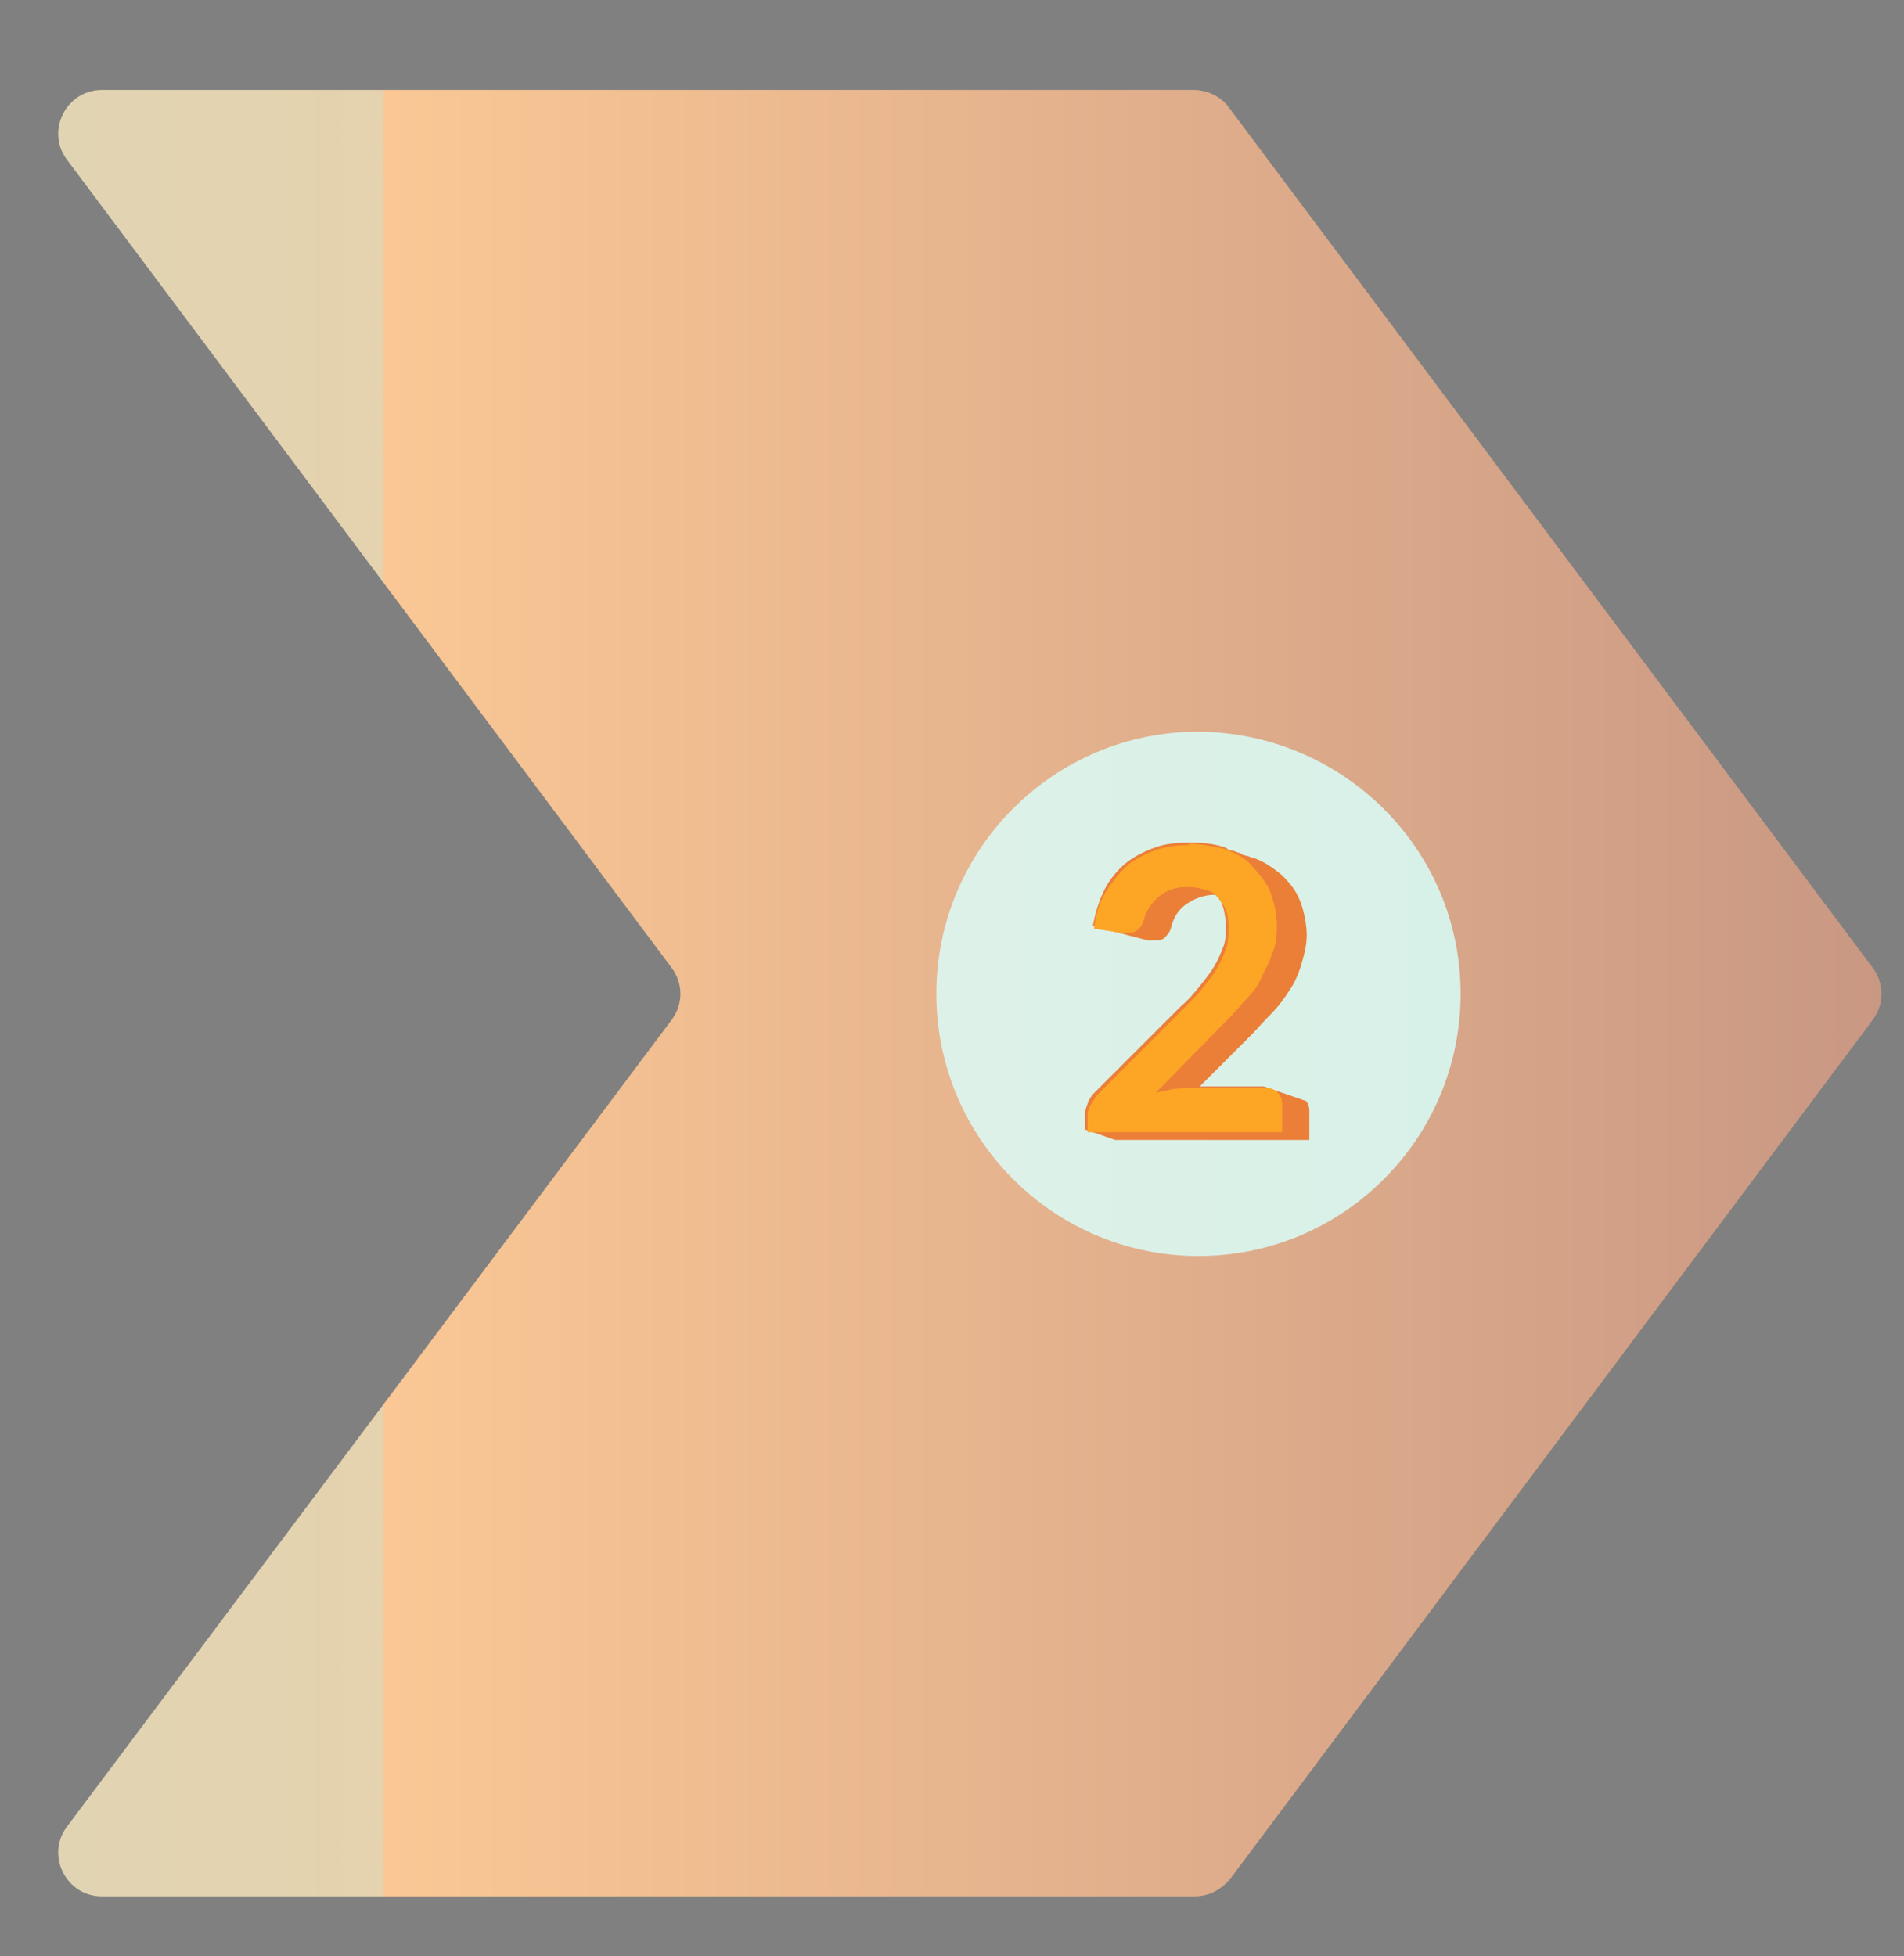 <?xml version="1.0" encoding="UTF-8"?>
<svg id="Layer_1" xmlns="http://www.w3.org/2000/svg" xmlns:xlink="http://www.w3.org/1999/xlink" version="1.1" viewBox="0 0 146 150">
  <rect x="0" y="0" width="146" height="150" fill="#808080" stroke="none"/>
  <!-- Generator: Adobe Illustrator 29.8.1, SVG Export Plug-In . SVG Version: 2.1.1 Build 2)  -->
  <defs>
    <style>
      .st0 {
        fill: none;
      }

      .st1 {
        fill: url(#linear-gradient2);
      }

      .st2 {
        fill: url(#linear-gradient1);
      }

      .st3 {
        fill: url(#linear-gradient3);
      }

      .st4 {
        fill: url(#linear-gradient6);
      }

      .st5 {
        fill: url(#linear-gradient7);
      }

      .st6 {
        fill: url(#linear-gradient5);
      }

      .st7 {
        fill: url(#linear-gradient4);
      }

      .st8 {
        fill: #eb7f38;
      }

      .st9 {
        fill: url(#linear-gradient);
      }

      .st10 {
        clip-path: url(#clippath-1);
      }

      .st11 {
        clip-path: url(#clippath-3);
      }

      .st12 {
        clip-path: url(#clippath-2);
      }

      .st13 {
        fill: #fda525;
      }

      .st14 {
        clip-path: url(#clippath);
      }
    </style>
    <clipPath id="clippath">
      <path class="st0" d="M94,0l52,75-41.7,75H.4s23.2-63.1,23.2-73.9S.2,0,.2,0h93.8Z"/>
    </clipPath>
    <linearGradient id="linear-gradient" x1="-468.8" y1="488.1" x2="527.6" y2="488.1" gradientTransform="translate(0 564.3) scale(1 -1)" gradientUnits="userSpaceOnUse">
      <stop offset="0" stop-color="#fff"/>
      <stop offset="0" stop-color="#f2fbfa"/>
      <stop offset=".2" stop-color="#d0f2ed"/>
      <stop offset=".2" stop-color="#bbece5"/>
      <stop offset=".3" stop-color="#c6e5d5"/>
      <stop offset=".5" stop-color="#e5d2ae"/>
      <stop offset=".5" stop-color="#fac795"/>
      <stop offset=".8" stop-color="#7b4c66"/>
      <stop offset="1" stop-color="#2d0049"/>
    </linearGradient>
    <linearGradient id="linear-gradient1" x1="-125" y1="488.1" x2="562.8" y2="488.1" gradientTransform="translate(0 564.3) scale(1 -1)" gradientUnits="userSpaceOnUse">
      <stop offset="0" stop-color="#fff5eb"/>
      <stop offset=".1" stop-color="#f5f3ea"/>
      <stop offset=".3" stop-color="#dcf1e8"/>
      <stop offset=".5" stop-color="#caefe7"/>
      <stop offset=".7" stop-color="#c0eee7"/>
      <stop offset=".9" stop-color="#bdeee7"/>
    </linearGradient>
    <clipPath id="clippath-1">
      <path class="st0" d="M251.1,0l52,75-41.7,75h-103.9s23.2-63.1,23.2-73.9S157.2,0,157.2,0h93.8Z"/>
    </clipPath>
    <linearGradient id="linear-gradient2" x1="-433.8" x2="562.7" xlink:href="#linear-gradient"/>
    <linearGradient id="linear-gradient3" x1="-90" x2="597.8" xlink:href="#linear-gradient1"/>
    <clipPath id="clippath-2">
      <path class="st0" d="M421.8,0l52,75-41.7,75h-103.9s23.2-63.1,23.2-73.9S327.9,0,327.9,0h93.8Z"/>
    </clipPath>
    <linearGradient id="linear-gradient4" x1="-385.1" x2="611.4" xlink:href="#linear-gradient"/>
    <linearGradient id="linear-gradient5" x1="-41.3" x2="646.5" xlink:href="#linear-gradient1"/>
    <clipPath id="clippath-3">
      <path class="st0" d="M-72,0L-20,75l-41.7,75h-103.9s23.2-63.1,23.2-73.9S-165.8,0-165.8,0h93.8Z"/>
    </clipPath>
    <linearGradient id="linear-gradient6" x1="-512.8" x2="483.6" xlink:href="#linear-gradient"/>
    <linearGradient id="linear-gradient7" x1="-169" x2="518.8" xlink:href="#linear-gradient1"/>
  </defs>
  <g class="st14">
    <g>
      <path class="st9" d="M338.2,8.2l49.3,65.9c.9,1.2.9,2.8,0,4l-49.3,65.9c-.6.8-1.6,1.3-2.7,1.3h-83.8c-2.7,0-4.3-3.1-2.7-5.3l46.4-61.9c.9-1.2.9-2.8,0-4l-46.4-62c-1.6-2.2,0-5.3,2.7-5.3h83.8c1,0,2,.5,2.7,1.3h0ZM127.1,12.2l46.4,62c.9,1.2.9,2.8,0,4l-46.4,62c-1.6,2.2,0,5.3,2.7,5.3h83.8c1,0,2-.5,2.7-1.3l49.3-65.9c.9-1.2.9-2.8,0-4L216.2,8.2c-.6-.8-1.6-1.3-2.7-1.3h-83.8c-2.7,0-4.3,3.1-2.7,5.3h0ZM5.1,12.2l46.4,62c.9,1.2.9,2.8,0,4L5.1,140.1c-1.6,2.2,0,5.3,2.7,5.3h83.8c1.1,0,2-.5,2.7-1.3l49.3-65.9c.9-1.2.9-2.8,0-4L94.2,8.2c-.6-.8-1.6-1.3-2.7-1.3H7.8c-2.7,0-4.3,3.1-2.7,5.3h0ZM-116.9,12.2l46.4,62c.9,1.2.9,2.8,0,4l-46.4,62c-1.6,2.2,0,5.3,2.7,5.3H-30.5c1.1,0,2-.5,2.7-1.3L21.6,78.1c.9-1.2.9-2.8,0-4L-27.8,8.2c-.6-.8-1.6-1.3-2.7-1.3h-83.8c-2.7,0-4.3,3.1-2.7,5.3Z"/>
      <path class="st2" d="M233.9,76.1c0,11.1-9,20.1-20,20.1s-20-9-20-20.1,9-20,20-20,20,9,20,20ZM335.9,56.1c-11.1,0-20,9-20,20.1s9,20.1,20,20.1,20-9,20-20.1-9-20-20-20.1ZM-32.7,56.1c-11.1,0-20,9-20,20.1s9,20.1,20.1,20.1,20.1-9,20.1-20.1-9-20-20.1-20.1ZM91.9,56.1c-11.1,0-20.1,9-20.1,20.1s9,20.1,20.1,20.1,20.1-9,20.1-20.1-9-20-20.1-20.1Z"/>
      <g>
        <path class="st8" d="M100.1,84.4l-3.2-1.1h-4.9l3.8-3.8c.6-.6,1.1-1.2,1.7-1.8s1-1.2,1.4-1.8c.4-.6.7-1.3.9-2,.2-.7.4-1.4.4-2.2s-.2-1.8-.5-2.6c-.3-.8-.8-1.4-1.4-2-.6-.5-1.3-1-2.1-1.3-.2,0-.5-.2-.7-.2-.1,0-.3-.1-.4-.2-.2,0-.5-.2-.7-.2-.1,0-.3-.1-.4-.2-.8-.3-1.8-.4-2.8-.4s-1.9.1-2.7.4-1.6.7-2.2,1.2-1.2,1.2-1.6,2-.7,1.7-.9,2.8l4.2,1.1c.2,0,.4,0,.5,0,.3,0,.6,0,.8-.2s.4-.4.5-.8c.2-.8.6-1.4,1.2-1.8s1.3-.7,2.2-.7c0,0,0,0,0,0,.3.3.5.6.6,1,.1.4.2.9.2,1.4s0,1.1-.2,1.6-.4,1-.7,1.5c-.3.5-.7,1-1.1,1.5-.4.5-.9,1.1-1.5,1.6l-6.6,6.6c-.2.2-.4.5-.5.8-.1.3-.2.5-.2.8v1.2l2.3.8h14.9v-2.2c0-.4-.1-.7-.4-.9h0Z"/>
        <g>
          <path class="st13" d="M91.1,64.7c1,0,1.9.2,2.8.4.8.3,1.6.7,2.1,1.3s1.1,1.2,1.4,2,.5,1.6.5,2.6-.1,1.6-.4,2.2c-.2.7-.6,1.3-.9,2s-.9,1.2-1.4,1.8-1.1,1.2-1.7,1.8l-4.9,5c.5-.1.9-.2,1.4-.3.5,0,.9-.1,1.3-.1h5.6c.4,0,.7.1,1,.3.2.2.4.5.4.9v2.2h-14.9v-1.2c0-.2,0-.5.2-.8s.3-.5.5-.8l6.6-6.6c.6-.6,1.1-1.1,1.5-1.6.4-.5.8-1,1.1-1.5s.5-1,.7-1.5.2-1.1.2-1.6,0-1-.2-1.4c-.1-.4-.4-.7-.6-1s-.6-.5-1-.6c-.4-.1-.8-.2-1.3-.2-.9,0-1.6.2-2.2.7s-1,1.1-1.2,1.8c-.1.4-.3.7-.5.8-.2.2-.5.2-.8.2s-.3,0-.5,0l-2-.3c.1-1,.4-2,.9-2.8s1-1.4,1.6-2c.6-.5,1.4-.9,2.2-1.2s1.7-.4,2.7-.4h0Z"/>
          <path class="st13" d="M91.1,64.7c1,0,1.9.2,2.8.4.8.3,1.6.7,2.1,1.3s1.1,1.2,1.4,2,.5,1.6.5,2.6-.1,1.6-.4,2.2c-.2.7-.6,1.3-.9,2s-.9,1.2-1.4,1.8-1.1,1.2-1.7,1.8l-4.9,5c.5-.1.9-.2,1.4-.3.5,0,.9-.1,1.3-.1h5.6c.4,0,.7.1,1,.3.2.2.4.5.4.9v2.2h-14.9v-1.2c0-.2,0-.5.2-.8s.3-.5.5-.8l6.6-6.6c.6-.6,1.1-1.1,1.5-1.6.4-.5.8-1,1.1-1.5s.5-1,.7-1.5.2-1.1.2-1.6,0-1-.2-1.4c-.1-.4-.4-.7-.6-1s-.6-.5-1-.6c-.4-.1-.8-.2-1.3-.2-.9,0-1.6.2-2.2.7s-1,1.1-1.2,1.8c-.1.4-.3.7-.5.8-.2.2-.5.2-.8.2s-.3,0-.5,0l-2-.3c.1-1,.4-2,.9-2.8s1-1.4,1.6-2c.6-.5,1.4-.9,2.2-1.2s1.7-.4,2.7-.4h0Z"/>
        </g>
      </g>
    </g>
  </g>
  <g class="st10">
    <g>
      <path class="st1" d="M373.3,8.2l49.3,65.9c.9,1.2.9,2.8,0,4l-49.3,65.9c-.6.8-1.6,1.3-2.7,1.3h-83.8c-2.7,0-4.3-3.1-2.7-5.3l46.4-61.9c.9-1.2.9-2.8,0-4l-46.4-62c-1.6-2.2,0-5.3,2.7-5.3h83.8c1,0,2,.5,2.7,1.3h0ZM162.2,12.2l46.4,62c.9,1.2.9,2.8,0,4l-46.4,62c-1.6,2.2,0,5.3,2.7,5.3h83.8c1,0,2-.5,2.7-1.3l49.3-65.9c.9-1.2.9-2.8,0-4L251.3,8.2c-.6-.8-1.6-1.3-2.7-1.3h-83.8c-2.7,0-4.3,3.1-2.7,5.3h0ZM40.2,12.2l46.4,62c.9,1.2.9,2.8,0,4l-46.4,62c-1.6,2.2,0,5.3,2.7,5.3h83.8c1.1,0,2-.5,2.7-1.3l49.3-65.9c.9-1.2.9-2.8,0-4L129.3,8.2c-.6-.8-1.6-1.3-2.7-1.3H42.8c-2.7,0-4.3,3.1-2.7,5.3h0ZM-81.9,12.2l46.4,62c.9,1.2.9,2.8,0,4l-46.4,62c-1.6,2.2,0,5.3,2.7,5.3H4.6c1.1,0,2-.5,2.7-1.3l49.3-65.9c.9-1.2.9-2.8,0-4L7.3,8.2c-.6-.8-1.6-1.3-2.7-1.3h-83.8c-2.7,0-4.3,3.1-2.7,5.3Z"/>
      <path class="st3" d="M269,76.1c0,11.1-9,20.1-20,20.1s-20-9-20-20.1,9-20,20-20,20,9,20,20ZM371,56.1c-11.1,0-20,9-20,20.1s9,20.1,20,20.1,20-9,20-20.1-9-20-20-20.1ZM2.4,56.1c-11.1,0-20,9-20,20.1s9,20.1,20.1,20.1,20.1-9,20.1-20.1S13.5,56.1,2.4,56.1ZM126.9,56.1c-11.1,0-20.1,9-20.1,20.1s9,20.1,20.1,20.1,20.1-9,20.1-20.1-9-20-20.1-20.1Z"/>
      <path class="st8" d="M8.1,83.9h-1.7v-18.3l-2.3-.8H1.1l-6.7,5.7,1.2,1.6c0,.1.2.2.4.3l2.5.8c0,0,.2,0,.3,0s.3,0,.4,0,.3-.1.4-.2l.8-.7v11.6h-4.4v2.8l2.3.8h12.1v-2.8l-2.3-.8h0Z"/>
      <path class="st13" d="M-4,83.9H.4v-12.7c0-.5,0-1,0-1.6l-3.1,2.6c-.1.1-.3.2-.4.2s-.3,0-.4,0c-.2,0-.4,0-.6-.1-.2,0-.3-.2-.4-.3l-1.2-1.6,6.7-5.7h3.1v19h3.9v2.8H-4v-2.8h0Z"/>
      <path class="st13" d="M-4,83.9H.4v-12.7c0-.5,0-1,0-1.6l-3.1,2.6c-.1.1-.3.2-.4.2s-.3,0-.4,0c-.2,0-.4,0-.6-.1-.2,0-.3-.2-.4-.3l-1.2-1.6,6.7-5.7h3.1v19h3.9v2.8H-4v-2.8h0Z"/>
      <g>
        <path class="st8" d="M135.2,84.4l-3.2-1.1h-4.9l3.8-3.8c.6-.6,1.1-1.2,1.7-1.8s1-1.2,1.4-1.8c.4-.6.7-1.3.9-2,.2-.7.4-1.4.4-2.2s-.2-1.8-.5-2.6c-.3-.8-.8-1.4-1.4-2-.6-.5-1.3-1-2.1-1.3-.2,0-.5-.2-.7-.2-.1,0-.3-.1-.4-.2-.2,0-.5-.2-.7-.2-.1,0-.3-.1-.4-.2-.8-.3-1.8-.4-2.8-.4s-1.9.1-2.7.4-1.6.7-2.2,1.2-1.2,1.2-1.6,2-.7,1.7-.9,2.8l4.2,1.1c.2,0,.4,0,.5,0,.3,0,.6,0,.8-.2s.4-.4.5-.8c.2-.8.6-1.4,1.2-1.8s1.3-.7,2.2-.7c0,0,0,0,0,0,.3.3.5.6.6,1,.1.4.2.9.2,1.4s0,1.1-.2,1.6-.4,1-.7,1.5c-.3.5-.7,1-1.1,1.5-.4.5-.9,1.1-1.5,1.6l-6.6,6.6c-.2.2-.4.5-.5.8-.1.3-.2.5-.2.8v1.2l2.3.8h14.9v-2.2c0-.4-.1-.7-.4-.9h0Z"/>
        <g>
          <path class="st13" d="M126.1,64.7c1,0,1.9.2,2.8.4.8.3,1.6.7,2.1,1.3s1.1,1.2,1.4,2,.5,1.6.5,2.6-.1,1.6-.4,2.2c-.2.7-.6,1.3-.9,2s-.9,1.2-1.4,1.8-1.1,1.2-1.7,1.8l-4.9,5c.5-.1.9-.2,1.4-.3.5,0,.9-.1,1.3-.1h5.6c.4,0,.7.1,1,.3.2.2.4.5.4.9v2.2h-14.9v-1.2c0-.2,0-.5.2-.8s.3-.5.5-.8l6.6-6.6c.6-.6,1.1-1.1,1.5-1.6.4-.5.8-1,1.1-1.5s.5-1,.7-1.5.2-1.1.2-1.6,0-1-.2-1.4c-.1-.4-.4-.7-.6-1s-.6-.5-1-.6c-.4-.1-.8-.2-1.3-.2-.9,0-1.6.2-2.2.7s-1,1.1-1.2,1.8c-.1.4-.3.7-.5.8-.2.2-.5.2-.8.2s-.3,0-.5,0l-2-.3c.1-1,.4-2,.9-2.8s1-1.4,1.6-2c.6-.5,1.4-.9,2.2-1.2s1.7-.4,2.7-.4h0Z"/>
          <path class="st13" d="M126.1,64.7c1,0,1.9.2,2.8.4.8.3,1.6.7,2.1,1.3s1.1,1.2,1.4,2,.5,1.6.5,2.6-.1,1.6-.4,2.2c-.2.7-.6,1.3-.9,2s-.9,1.2-1.4,1.8-1.1,1.2-1.7,1.8l-4.9,5c.5-.1.9-.2,1.4-.3.5,0,.9-.1,1.3-.1h5.6c.4,0,.7.1,1,.3.2.2.4.5.4.9v2.2h-14.9v-1.2c0-.2,0-.5.2-.8s.3-.5.5-.8l6.6-6.6c.6-.6,1.1-1.1,1.5-1.6.4-.5.8-1,1.1-1.5s.5-1,.7-1.5.2-1.1.2-1.6,0-1-.2-1.4c-.1-.4-.4-.7-.6-1s-.6-.5-1-.6c-.4-.1-.8-.2-1.3-.2-.9,0-1.6.2-2.2.7s-1,1.1-1.2,1.8c-.1.4-.3.7-.5.8-.2.2-.5.2-.8.2s-.3,0-.5,0l-2-.3c.1-1,.4-2,.9-2.8s1-1.4,1.6-2c.6-.5,1.4-.9,2.2-1.2s1.7-.4,2.7-.4h0Z"/>
        </g>
      </g>
    </g>
  </g>
  <g class="st12">
    <g>
      <path class="st7" d="M422,8.2l49.3,65.9c.9,1.2.9,2.8,0,4l-49.3,65.9c-.6.8-1.6,1.3-2.7,1.3h-83.8c-2.7,0-4.3-3.1-2.7-5.3l46.4-61.9c.9-1.2.9-2.8,0-4l-46.4-62c-1.6-2.2,0-5.3,2.7-5.3h83.8c1,0,2,.5,2.7,1.3h0ZM210.9,12.2l46.4,62c.9,1.2.9,2.8,0,4l-46.4,62c-1.6,2.2,0,5.3,2.7,5.3h83.8c1,0,2-.5,2.7-1.3l49.3-65.9c.9-1.2.9-2.8,0-4l-49.3-65.9c-.6-.8-1.6-1.3-2.7-1.3h-83.8c-2.7,0-4.3,3.1-2.7,5.3h0ZM88.9,12.2l46.4,62c.9,1.2.9,2.8,0,4l-46.4,62c-1.6,2.2,0,5.3,2.7,5.3h83.8c1.1,0,2-.5,2.7-1.3l49.3-65.9c.9-1.2.9-2.8,0-4L178,8.2c-.6-.8-1.6-1.3-2.7-1.3h-83.8c-2.7,0-4.3,3.1-2.7,5.3h0ZM-33.1,12.2L13.2,74.1c.9,1.2.9,2.8,0,4l-46.4,62c-1.6,2.2,0,5.3,2.7,5.3H53.3c1.1,0,2-.5,2.7-1.3l49.3-65.9c.9-1.2.9-2.8,0-4L56,8.2c-.6-.8-1.6-1.3-2.7-1.3H-30.5c-2.7,0-4.3,3.1-2.7,5.3Z"/>
      <path class="st6" d="M317.7,76.1c0,11.1-9,20.1-20,20.1s-20-9-20-20.1,9-20,20-20,20,9,20,20ZM419.7,56.1c-11.1,0-20,9-20,20.1s9,20.1,20,20.1,20-9,20-20.1-9-20-20-20.1ZM51.1,56.1c-11.1,0-20,9-20,20.1s9,20.1,20.1,20.1,20.1-9,20.1-20.1-9-20-20.1-20.1ZM175.6,56.1c-11.1,0-20.1,9-20.1,20.1s9,20.1,20.1,20.1,20.1-9,20.1-20.1-9-20-20.1-20.1Z"/>
      <path class="st8" d="M56.8,83.9h-1.7v-18.3l-2.3-.8h-3.1l-6.7,5.7,1.2,1.6c0,.1.2.2.4.3l2.5.8c0,0,.2,0,.3,0s.3,0,.4,0,.3-.1.4-.2l.8-.7v11.6h-4.4v2.8l2.3.8h12.1v-2.8l-2.3-.8h0Z"/>
      <path class="st13" d="M44.7,83.9h4.4v-12.7c0-.5,0-1,0-1.6l-3.1,2.6c-.1.1-.3.2-.4.2s-.3,0-.4,0c-.2,0-.4,0-.6-.1-.2,0-.3-.2-.4-.3l-1.2-1.6,6.7-5.7h3.1v19h3.9v2.8h-12.1v-2.8h0Z"/>
      <path class="st13" d="M44.7,83.9h4.4v-12.7c0-.5,0-1,0-1.6l-3.1,2.6c-.1.1-.3.2-.4.2s-.3,0-.4,0c-.2,0-.4,0-.6-.1-.2,0-.3-.2-.4-.3l-1.2-1.6,6.7-5.7h3.1v19h3.9v2.8h-12.1v-2.8h0Z"/>
    </g>
  </g>
  <g class="st11">
    <g>
      <path class="st4" d="M294.2,8.2l49.3,65.9c.9,1.2.9,2.8,0,4l-49.3,65.9c-.6.8-1.6,1.3-2.7,1.3h-83.8c-2.7,0-4.3-3.1-2.7-5.3l46.4-61.9c.9-1.2.9-2.8,0-4l-46.4-62c-1.6-2.2,0-5.3,2.7-5.3h83.8c1,0,2,.5,2.7,1.3h0ZM83.1,12.2l46.4,62c.9,1.2.9,2.8,0,4l-46.4,62c-1.6,2.2,0,5.3,2.7,5.3h83.8c1,0,2-.5,2.7-1.3l49.3-65.9c.9-1.2.9-2.8,0-4L172.2,8.2c-.6-.8-1.6-1.3-2.7-1.3h-83.8c-2.7,0-4.3,3.1-2.7,5.3h0ZM-38.9,12.2L7.5,74.1c.9,1.2.9,2.8,0,4l-46.4,62c-1.6,2.2,0,5.3,2.7,5.3H47.6c1.1,0,2-.5,2.7-1.3l49.3-65.9c.9-1.2.9-2.8,0-4L50.2,8.2c-.6-.8-1.6-1.3-2.7-1.3H-36.2c-2.7,0-4.3,3.1-2.7,5.3h0ZM-160.9,12.2l46.4,62c.9,1.2.9,2.8,0,4l-46.4,62c-1.6,2.2,0,5.3,2.7,5.3h83.8c1.1,0,2-.5,2.7-1.3L-22.4,78.1c.9-1.2.9-2.8,0-4L-71.8,8.2c-.6-.8-1.6-1.3-2.7-1.3h-83.8c-2.7,0-4.3,3.1-2.7,5.3Z"/>
      <path class="st5" d="M189.9,76.1c0,11.1-9,20.1-20,20.1s-20-9-20-20.1,9-20,20-20,20,9,20,20ZM291.9,56.1c-11.1,0-20,9-20,20.1s9,20.1,20,20.1,20-9,20-20.1-9-20-20-20.1ZM-76.7,56.1c-11.1,0-20,9-20,20.1s9,20.1,20.1,20.1,20.1-9,20.1-20.1-9-20-20.1-20.1ZM47.9,56.1c-11.1,0-20.1,9-20.1,20.1s9,20.1,20.1,20.1,20.1-9,20.1-20.1-9-20-20.1-20.1Z"/>
      <g>
        <path class="st8" d="M56.1,84.4l-3.2-1.1h-4.9l3.8-3.8c.6-.6,1.1-1.2,1.7-1.8s1-1.2,1.4-1.8c.4-.6.7-1.3.9-2,.2-.7.4-1.4.4-2.2s-.2-1.8-.5-2.6c-.3-.8-.8-1.4-1.4-2-.6-.5-1.3-1-2.1-1.3-.2,0-.5-.2-.7-.2-.1,0-.3-.1-.4-.2-.2,0-.5-.2-.7-.2-.1,0-.3-.1-.4-.2-.8-.3-1.8-.4-2.8-.4s-1.9.1-2.7.4-1.6.7-2.2,1.2-1.2,1.2-1.6,2-.7,1.7-.9,2.8l4.2,1.1c.2,0,.4,0,.5,0,.3,0,.6,0,.8-.2s.4-.4.5-.8c.2-.8.6-1.4,1.2-1.8s1.3-.7,2.2-.7c0,0,0,0,0,0,.3.3.5.6.6,1,.1.4.2.9.2,1.4s0,1.1-.2,1.6-.4,1-.7,1.5c-.3.5-.7,1-1.1,1.5-.4.5-.9,1.1-1.5,1.6l-6.6,6.6c-.2.2-.4.5-.5.8-.1.3-.2.5-.2.8v1.2l2.3.8h14.9v-2.2c0-.4-.1-.7-.4-.9h0Z"/>
        <g>
          <path class="st13" d="M47.1,64.7c1,0,1.9.2,2.8.4.8.3,1.6.7,2.1,1.3s1.1,1.2,1.4,2,.5,1.6.5,2.6-.1,1.6-.4,2.2c-.2.7-.6,1.3-.9,2s-.9,1.2-1.4,1.8-1.1,1.2-1.7,1.8l-4.9,5c.5-.1.9-.2,1.4-.3.5,0,.9-.1,1.3-.1h5.6c.4,0,.7.1,1,.3.2.2.4.5.4.9v2.2h-14.9v-1.2c0-.2,0-.5.2-.8s.3-.5.5-.8l6.6-6.6c.6-.6,1.1-1.1,1.5-1.6.4-.5.8-1,1.1-1.5s.5-1,.7-1.5.2-1.1.2-1.6,0-1-.2-1.4c-.1-.4-.4-.7-.6-1s-.6-.5-1-.6c-.4-.1-.8-.2-1.3-.2-.9,0-1.6.2-2.2.7s-1,1.1-1.2,1.8c-.1.4-.3.7-.5.8-.2.2-.5.2-.8.2s-.3,0-.5,0l-2-.3c.1-1,.4-2,.9-2.8s1-1.4,1.6-2c.6-.5,1.4-.9,2.2-1.2s1.7-.4,2.7-.4h0Z"/>
          <path class="st13" d="M47.1,64.7c1,0,1.9.2,2.8.4.8.3,1.6.7,2.1,1.3s1.1,1.2,1.4,2,.5,1.6.5,2.6-.1,1.6-.4,2.2c-.2.7-.6,1.3-.9,2s-.9,1.2-1.4,1.8-1.1,1.2-1.7,1.8l-4.9,5c.5-.1.9-.2,1.4-.3.5,0,.9-.1,1.3-.1h5.6c.4,0,.7.1,1,.3.2.2.4.5.4.9v2.2h-14.9v-1.2c0-.2,0-.5.2-.8s.3-.5.5-.8l6.6-6.6c.6-.6,1.1-1.1,1.5-1.6.4-.5.8-1,1.1-1.5s.5-1,.7-1.5.2-1.1.2-1.6,0-1-.2-1.4c-.1-.4-.4-.7-.6-1s-.6-.5-1-.6c-.4-.1-.8-.2-1.3-.2-.9,0-1.6.2-2.2.7s-1,1.1-1.2,1.8c-.1.4-.3.7-.5.8-.2.2-.5.2-.8.2s-.3,0-.5,0l-2-.3c.1-1,.4-2,.9-2.8s1-1.4,1.6-2c.6-.5,1.4-.9,2.2-1.2s1.7-.4,2.7-.4h0Z"/>
        </g>
      </g>
    </g>
  </g>
</svg>